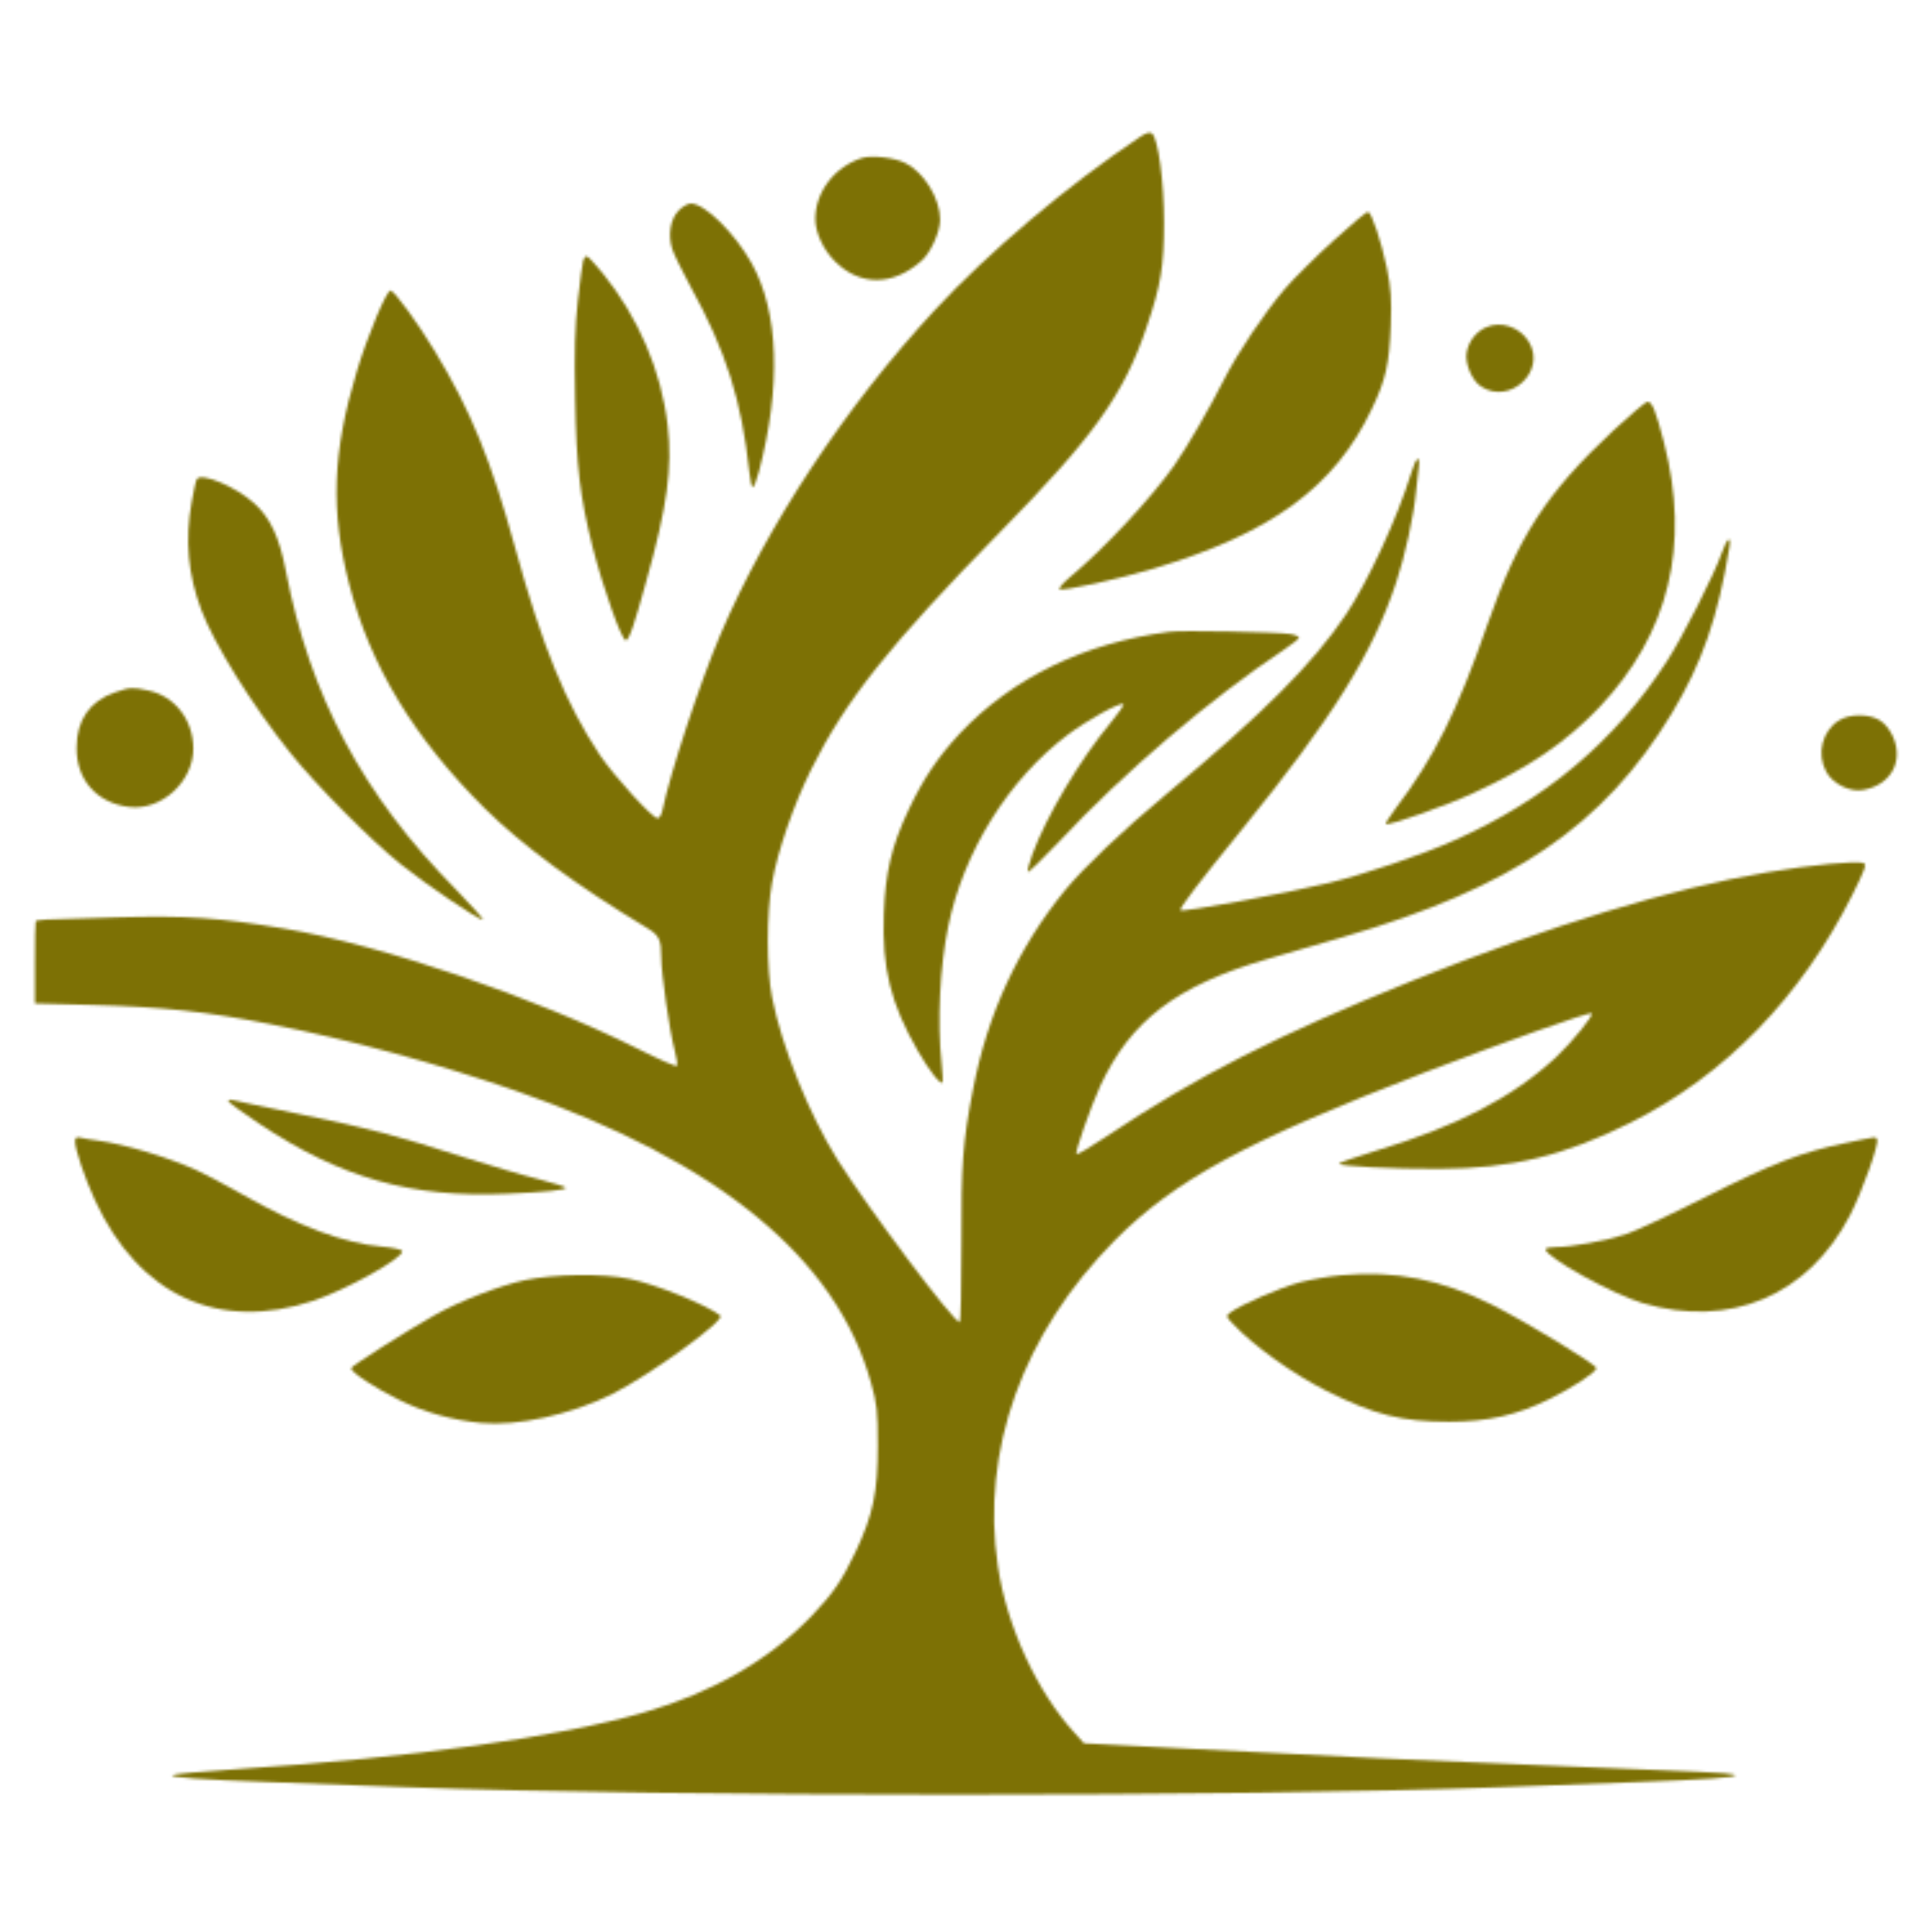 <?xml version="1.0" encoding="UTF-8" standalone="no"?>
<svg
   width="750"
   height="750"
   version="1.1"
   id="svg21"
   xmlns:inkscape="http://www.inkscape.org/namespaces/inkscape"
   xmlns:sodipodi="http://sodipodi.sourceforge.net/DTD/sodipodi-0.dtd"
   xmlns="http://www.w3.org/2000/svg"
   xmlns:svg="http://www.w3.org/2000/svg">
  <sodipodi:namedview
     id="namedview21"
     pagecolor="#ffffff"
     bordercolor="#000000"
     borderopacity="0.25"
     inkscape:showpageshadow="2"
     inkscape:pageopacity="0.0"
     inkscape:pagecheckerboard="0"
     inkscape:deskcolor="#d1d1d1"/>
  <defs
     id="defs21">
    <mask
       id="overlay_mask">
      <g
         fill="white"
         id="g21">
        <g
           transform="translate(13.554, 51.506) scale(1.807)"
           id="g20">
          <g
             transform="translate(0, 0) scale(1 1) rotate(0)"
             fill="#ffffff"
             id="g19">
            <svg
               width="400"
               height="358"
               viewBox="0 0 400 358"
               version="1.1"
               id="svg18">
              <defs
                 id="defs1"/>
              <g
                 id="g18">
                <g
                   id="g17">
                  <g
                     id="g1">
                    <path
                       style="stroke: none; stroke-width: 1; stroke-dasharray: none; stroke-linecap: butt; stroke-dashoffset: 0; stroke-linejoin: miter; stroke-miterlimit: 4;  fill-rule: nonzero; opacity: 1"
                       d="M 237.257,1.01 C 221.699,11.417 205.037,25.503 193.316,38.118 C 174.185,58.774 157.313,84.266 147.221,107.918 C 142.911,118.062 136.446,137.614 134.817,145.551 C 134.607,146.497 134.186,147.285 133.766,147.285 C 132.662,147.285 124.515,138.35 121.309,133.62 C 114.056,122.687 108.957,110.283 103.176,89.206 C 98.077,70.6 93.61,59.615 85.883,46.895 C 82.257,40.904 77.369,34.176 76.423,33.913 C 75.634,33.65 71.482,43.532 69.169,51.205 C 63.913,68.603 63.44,81.27 67.54,97.09 C 72.06,114.54 81.468,130.098 96.658,145.183 C 104.752,153.172 116.368,161.739 131.558,170.885 C 134.081,172.409 134.554,173.355 134.554,177.087 C 134.554,180.661 136.341,193.065 137.445,197.165 C 137.865,198.742 138.076,200.213 137.918,200.476 C 137.76,200.687 134.081,199.11 129.719,196.902 C 107.328,185.707 74.478,174.512 53.611,170.99 C 39.42,168.625 32.798,168.152 17.608,168.572 C 0.21,169.045 0.315,169.045 0.158,169.518 C 0.053,169.729 0.0,173.776 0.0,178.454 L 0.0,187.073 L 12.247,187.389 C 27.542,187.809 36.792,188.808 50.458,191.488 C 68.118,194.957 86.409,199.951 103.491,205.89 C 146.958,221.08 172.187,241.789 179.598,268.489 C 180.912,273.167 181.07,274.534 181.07,282.102 C 181.07,292.036 180.071,296.872 176.339,304.808 C 173.449,310.905 171.556,313.744 166.931,318.579 C 157.838,328.04 145.644,335.083 130.98,339.34 C 112.479,344.701 81.363,349.064 43.783,351.534 C 35.899,352.06 29.434,352.638 29.434,352.848 C 29.434,353.374 35.163,353.794 50.983,354.373 C 58.657,354.635 71.429,355.108 79.366,355.424 C 137.497,357.579 257.703,357.579 315.361,355.424 C 323.298,355.108 335.965,354.635 343.481,354.373 C 359.354,353.794 365.293,353.374 365.293,352.848 C 365.293,352.586 361.562,352.27 357.041,352.112 C 352.469,351.902 337.016,351.271 322.72,350.693 C 297.175,349.695 283.457,349.011 244.773,347.014 L 225.378,346.015 L 223.328,343.755 C 215.287,334.978 208.769,320.839 206.877,308.014 C 203.145,283.101 212.238,257.872 232.053,237.899 C 244.983,224.917 260.331,216.612 298.542,201.895 C 315.571,195.378 333.862,188.86 334.441,189.176 C 335.019,189.491 330.288,195.325 326.767,198.637 C 317.306,207.362 305.638,213.406 287.925,218.767 C 283.667,220.081 280.146,221.29 280.146,221.5 C 280.146,222.026 291.919,222.657 301.696,222.604 C 317.201,222.552 328.606,219.766 342.798,212.67 C 363.086,202.526 379.432,185.707 390.47,163.684 C 393.15,158.27 393.571,157.219 392.835,156.904 C 391.363,156.378 381.64,157.272 372.126,158.901 C 351.68,162.318 325.505,170.307 296.177,182.08 C 267.058,193.801 249.661,202.631 230.161,215.666 C 226.797,217.926 223.906,219.608 223.749,219.451 C 223.381,219.083 226.745,209.464 228.847,204.839 C 235.365,190.753 245.246,183.237 264.641,177.56 C 268.11,176.561 275.468,174.406 280.934,172.83 C 317.464,162.212 337.016,148.915 351.628,124.79 C 358.198,113.857 361.562,104.133 364.032,89.049 C 364.452,86.421 363.559,87.051 362.455,90.1 C 360.878,94.778 353.94,108.391 350.577,113.594 C 339.381,130.781 324.507,143.343 304.954,152.016 C 298.227,155.064 285.612,159.322 278.043,161.161 C 268.74,163.421 246.56,167.521 246.087,167.048 C 245.772,166.68 250.187,160.898 259.332,149.651 C 278.727,125.736 287.347,112.017 292.445,96.617 C 294.337,90.941 296.229,82.321 296.702,77.117 C 296.86,75.383 297.123,73.07 297.28,71.967 C 297.648,69.023 296.755,69.601 295.704,73.018 C 292.655,82.899 286.348,96.512 281.618,103.555 C 274.574,114.067 263.8,124.842 243.091,142.082 C 233.63,149.966 225.378,157.797 221.226,162.843 C 211.239,175.09 204.669,189.281 201.568,205.364 C 199.308,216.98 198.993,221.395 199.045,238.845 C 199.045,248.043 198.888,255.559 198.678,255.559 C 197.364,255.559 179.125,231.277 172.397,220.607 C 166.3,210.831 160.466,196.429 158.364,185.759 C 157.155,179.662 157.155,167.679 158.364,161.109 C 159.625,154.118 162.989,144.447 166.721,136.878 C 174.027,122.109 183.593,110.02 207.35,85.79 C 227.586,65.186 233.998,56.146 238.886,41.587 C 241.882,32.809 242.565,28.657 242.565,19.301 C 242.565,10.524 241.304,1.273 239.99,0.169 C 239.517,-0.199 238.728,0.012 237.257,1.01"
                       class="c1"
                       id="i1"/>
                  </g>
                  <g
                     id="g2">
                    <path
                       style="stroke: none; stroke-width: 1; stroke-dasharray: none; stroke-linecap: butt; stroke-dashoffset: 0; stroke-linejoin: miter; stroke-miterlimit: 4;  fill-rule: nonzero; opacity: 1"
                       d="M 177.64,5.449 C 171.754,7.341 167.654,12.755 167.654,18.536 C 167.654,21.427 169.336,25.106 171.859,27.629 C 177.22,32.99 184.316,32.99 190.465,27.524 C 192.41,25.842 194.46,21.322 194.46,18.694 C 194.46,14.174 191.043,8.55 187.049,6.553 C 184.789,5.344 179.638,4.766 177.64,5.449"
                       class="c1"
                       id="i2"/>
                  </g>
                  <g
                     id="g3">
                    <path
                       style="stroke: none; stroke-width: 1; stroke-dasharray: none; stroke-linecap: butt; stroke-dashoffset: 0; stroke-linejoin: miter; stroke-miterlimit: 4;  fill-rule: nonzero; opacity: 1"
                       d="M 138.281,16.739 C 136.494,18.579 135.969,21.996 136.915,24.991 C 137.283,26.148 139.07,29.774 140.857,33.086 C 148.478,46.909 151.842,57.631 153.471,72.874 C 153.682,74.713 153.997,76.185 154.207,76.185 C 154.47,76.185 154.996,74.713 155.521,72.874 C 160.357,54.425 159.831,38.605 153.997,28.092 C 150.37,21.575 143.905,15.215 140.909,15.215 C 140.279,15.215 139.07,15.899 138.281,16.739"
                       class="c1"
                       id="i3"/>
                  </g>
                  <g
                     id="g4">
                    <path
                       style="stroke: none; stroke-width: 1; stroke-dasharray: none; stroke-linecap: butt; stroke-dashoffset: 0; stroke-linejoin: miter; stroke-miterlimit: 4;  fill-rule: nonzero; opacity: 1"
                       d="M 279.026,23.143 C 275.242,26.559 270.512,31.237 268.567,33.497 C 264.099,38.753 258.37,47.268 255.427,53.102 C 252.273,59.357 247.595,67.398 244.757,71.498 C 239.816,78.489 229.777,89.316 222.314,95.518 C 220.895,96.727 219.896,97.883 220.054,98.094 C 220.579,98.567 232.721,95.939 240.395,93.626 C 265.729,86.005 279.237,76.123 287.226,59.304 C 290.222,53.049 290.957,49.633 291.273,41.539 C 291.483,35.652 291.325,33.55 290.432,29.029 C 289.223,23.353 287.226,17.256 286.385,16.993 C 286.122,16.941 282.811,19.674 279.026,23.143"
                       class="c1"
                       id="i4"/>
                  </g>
                  <g
                     id="g5">
                    <path
                       style="stroke: none; stroke-width: 1; stroke-dasharray: none; stroke-linecap: butt; stroke-dashoffset: 0; stroke-linejoin: miter; stroke-miterlimit: 4;  fill-rule: nonzero; opacity: 1"
                       d="M 117.799,27.429 C 117.641,27.955 117.116,31.792 116.643,35.997 C 116.012,41.883 115.854,46.719 116.064,57.284 C 116.327,71.79 117.063,78.097 119.849,89.188 C 122.109,97.965 126.051,109.055 126.944,109.055 C 127.628,109.055 128.784,105.692 131.359,96.283 C 135.827,80.41 136.983,71.895 135.932,62.908 C 134.566,51.134 129.678,39.729 121.951,30.163 C 120.322,28.165 118.798,26.536 118.535,26.536 C 118.272,26.536 117.957,26.956 117.799,27.429"
                       class="c1"
                       id="i5"/>
                  </g>
                  <g
                     id="g6">
                    <path
                       style="stroke: none; stroke-width: 1; stroke-dasharray: none; stroke-linecap: butt; stroke-dashoffset: 0; stroke-linejoin: miter; stroke-miterlimit: 4;  fill-rule: nonzero; opacity: 1"
                       d="M 311.697,41.831 C 309.595,42.777 308.018,44.827 307.598,47.14 C 307.124,49.452 308.701,53.237 310.646,54.498 C 316.848,58.598 324.785,51.239 320.948,44.932 C 319.003,41.726 314.956,40.359 311.697,41.831"
                       class="c1"
                       id="i6"/>
                  </g>
                  <g
                     id="g7">
                    <path
                       style="stroke: none; stroke-width: 1; stroke-dasharray: none; stroke-linecap: butt; stroke-dashoffset: 0; stroke-linejoin: miter; stroke-miterlimit: 4;  fill-rule: nonzero; opacity: 1"
                       d="M 339.123,63.949 C 324.669,77.457 318.677,86.708 312.054,105.629 C 305.537,124.393 300.596,134.275 292.292,145.207 C 291.03,146.942 290.084,148.413 290.189,148.518 C 290.662,148.991 303.014,144.629 308.953,141.896 C 320.885,136.429 328.926,130.963 336.127,123.395 C 351.054,107.574 355.679,88.652 349.95,66.472 C 348.216,59.744 347.427,57.799 346.429,57.799 C 346.061,57.799 342.75,60.585 339.123,63.949"
                       class="c1"
                       id="i7"/>
                  </g>
                  <g
                     id="g8">
                    <path
                       style="stroke: none; stroke-width: 1; stroke-dasharray: none; stroke-linecap: butt; stroke-dashoffset: 0; stroke-linejoin: miter; stroke-miterlimit: 4;  fill-rule: nonzero; opacity: 1"
                       d="M 34.781,74.445 C 34.57,74.76 34.097,76.968 33.677,79.333 C 32.205,87.585 32.888,94.944 35.779,102.617 C 38.46,109.766 46.607,122.906 54.753,133.102 C 60.167,139.935 72.309,152.182 78.616,157.175 C 83.819,161.38 95.277,169.106 96.223,169.106 C 96.539,169.106 93.963,166.215 90.494,162.641 C 70.416,142.3 59.116,121.066 53.913,94.208 C 52.546,86.954 50.549,82.697 47.08,79.596 C 43.138,76.022 35.674,72.921 34.781,74.445"
                       class="c1"
                       id="i8"/>
                  </g>
                  <g
                     id="g9">
                    <path
                       style="stroke: none; stroke-width: 1; stroke-dasharray: none; stroke-linecap: butt; stroke-dashoffset: 0; stroke-linejoin: miter; stroke-miterlimit: 4;  fill-rule: nonzero; opacity: 1"
                       d="M 243.71,107.228 C 225.472,109.593 210.019,117.109 198.771,128.988 C 193.988,134.139 190.887,138.711 187.734,145.387 C 184.054,153.165 182.688,158.894 182.372,167.83 C 181.952,179.498 183.844,187.119 189.678,197.263 C 192.096,201.468 194.566,204.622 194.987,204.044 C 195.092,203.939 194.987,202.046 194.777,199.891 C 193.831,191.009 194.409,179.235 196.196,170.563 C 199.455,154.532 209.178,138.922 221.793,129.408 C 226.05,126.202 232.883,122.418 233.829,122.733 C 234.092,122.838 232.83,124.678 231.043,126.833 C 224.526,134.664 217.272,146.858 214.276,155.058 C 213.646,156.845 213.173,158.527 213.278,158.789 C 213.383,159.052 216.431,156.109 220.058,152.272 C 233.829,137.502 252.435,121.629 268.414,111.012 C 270.148,109.856 271.567,108.699 271.567,108.489 C 271.567,108.226 270.674,107.859 269.622,107.701 C 267.047,107.28 246.128,106.86 243.71,107.228"
                       class="c1"
                       id="i9"/>
                  </g>
                  <g
                     id="g10">
                    <path
                       style="stroke: none; stroke-width: 1; stroke-dasharray: none; stroke-linecap: butt; stroke-dashoffset: 0; stroke-linejoin: miter; stroke-miterlimit: 4;  fill-rule: nonzero; opacity: 1"
                       d="M 17.152,120.257 C 11.791,122.097 8.953,126.196 8.953,132.136 C 8.9,139.074 13.315,144.014 20.253,144.855 C 27.191,145.696 34.076,139.389 34.024,132.241 C 33.971,126.091 30.029,121.045 24.353,119.837 C 20.936,119.101 20.463,119.101 17.152,120.257"
                       class="c1"
                       id="i10"/>
                  </g>
                  <g
                     id="g11">
                    <path
                       style="stroke: none; stroke-width: 1; stroke-dasharray: none; stroke-linecap: butt; stroke-dashoffset: 0; stroke-linejoin: miter; stroke-miterlimit: 4;  fill-rule: nonzero; opacity: 1"
                       d="M 387.612,126.238 C 383.985,128.446 382.724,133.439 384.826,137.276 C 386.193,139.851 389.872,141.691 392.658,141.218 C 398.65,140.219 401.541,135.121 399.175,129.76 C 398.492,128.236 397.441,126.922 396.337,126.238 C 394.024,124.819 389.925,124.819 387.612,126.238"
                       class="c1"
                       id="i11"/>
                  </g>
                  <g
                     id="g12">
                    <path
                       style="stroke: none; stroke-width: 1; stroke-dasharray: none; stroke-linecap: butt; stroke-dashoffset: 0; stroke-linejoin: miter; stroke-miterlimit: 4;  fill-rule: nonzero; opacity: 1"
                       d="M 41.514,207.981 C 41.514,208.243 44.404,210.398 47.978,212.764 C 65.586,224.537 80.829,228.9 101.432,227.953 C 109.894,227.586 114.047,227.165 114.047,226.639 C 114.047,226.482 111.419,225.641 108.16,224.8 C 104.901,224.011 97.543,221.804 91.709,219.964 C 77.517,215.392 71.893,213.92 56.756,210.819 C 49.66,209.4 43.353,208.033 42.722,207.875 C 42.039,207.665 41.514,207.77 41.514,207.981"
                       class="c1"
                       id="i12"/>
                  </g>
                  <g
                     id="g13">
                    <path
                       style="stroke: none; stroke-width: 1; stroke-dasharray: none; stroke-linecap: butt; stroke-dashoffset: 0; stroke-linejoin: miter; stroke-miterlimit: 4;  fill-rule: nonzero; opacity: 1"
                       d="M 8.63,216.701 C 8.63,218.435 10.733,224.638 12.888,229.315 C 22.349,249.866 39.483,257.698 59.877,250.918 C 67.077,248.5 79.376,241.615 78.903,240.248 C 78.798,239.933 76.853,239.512 74.541,239.302 C 66.447,238.619 56.67,234.939 44.687,228.159 C 40.902,226.004 36.382,223.639 34.648,222.851 C 28.288,220.012 19.353,217.332 13.624,216.543 C 12.204,216.386 10.47,216.07 9.839,215.913 C 8.893,215.702 8.63,215.86 8.63,216.701"
                       class="c1"
                       id="i13"/>
                  </g>
                  <g
                     id="g14">
                    <path
                       style="stroke: none; stroke-width: 1; stroke-dasharray: none; stroke-linecap: butt; stroke-dashoffset: 0; stroke-linejoin: miter; stroke-miterlimit: 4;  fill-rule: nonzero; opacity: 1"
                       d="M 388.913,217.066 C 379.558,219.011 373.461,221.324 358.954,228.63 C 351.438,232.414 343.712,236.04 341.714,236.671 C 337.509,238.038 330.046,239.404 326.84,239.404 C 325.578,239.404 324.527,239.615 324.527,239.877 C 324.527,241.559 338.929,249.548 345.393,251.441 C 364.157,256.959 381.029,249.811 389.965,232.519 C 392.54,227.526 396.272,217.066 395.746,216.278 C 395.378,215.647 396.009,215.595 388.913,217.066"
                       class="c1"
                       id="i14"/>
                  </g>
                  <g
                     id="g15">
                    <path
                       style="stroke: none; stroke-width: 1; stroke-dasharray: none; stroke-linecap: butt; stroke-dashoffset: 0; stroke-linejoin: miter; stroke-miterlimit: 4;  fill-rule: nonzero; opacity: 1"
                       d="M 280.72,245.445 C 278.249,245.655 274.255,246.338 271.784,246.969 C 267.474,248.125 259.012,251.805 256.857,253.434 C 255.806,254.222 255.806,254.275 257.383,255.904 C 261.798,260.635 270.26,266.679 277.461,270.306 C 287.815,275.457 293.597,276.928 303.793,276.928 C 312.203,276.928 318.458,275.509 325.606,271.935 C 330.547,269.465 335.435,266.259 335.435,265.418 C 335.435,264.629 320.297,255.431 312.939,251.752 C 302.164,246.391 292.23,244.394 280.72,245.445"
                       class="c1"
                       id="i15"/>
                  </g>
                  <g
                     id="g16">
                    <path
                       style="stroke: none; stroke-width: 1; stroke-dasharray: none; stroke-linecap: butt; stroke-dashoffset: 0; stroke-linejoin: miter; stroke-miterlimit: 4;  fill-rule: nonzero; opacity: 1"
                       d="M 105.296,246.502 C 99.882,247.658 91.158,251.022 85.796,254.071 C 79.647,257.54 67.926,265.003 67.926,265.424 C 67.926,266.317 72.972,269.629 78.175,272.204 C 83.589,274.885 89.581,276.567 95.888,277.197 C 103.614,277.933 115.072,275.41 123.903,271.048 C 132.049,266.948 148.448,255.122 147.239,254.123 C 144.401,251.863 133.258,247.343 127.739,246.239 C 122.01,245.03 111.603,245.188 105.296,246.502"
                       class="c1"
                       id="i16"/>
                  </g>
                </g>
              </g>
            </svg>
          </g>
        </g>
      </g>
    </mask>
  </defs>
  <rect
     width="100%"
     height="100%"
     fill="#7d7105"
     mask="url(#overlay_mask)"
     id="rect21"/>
</svg>
